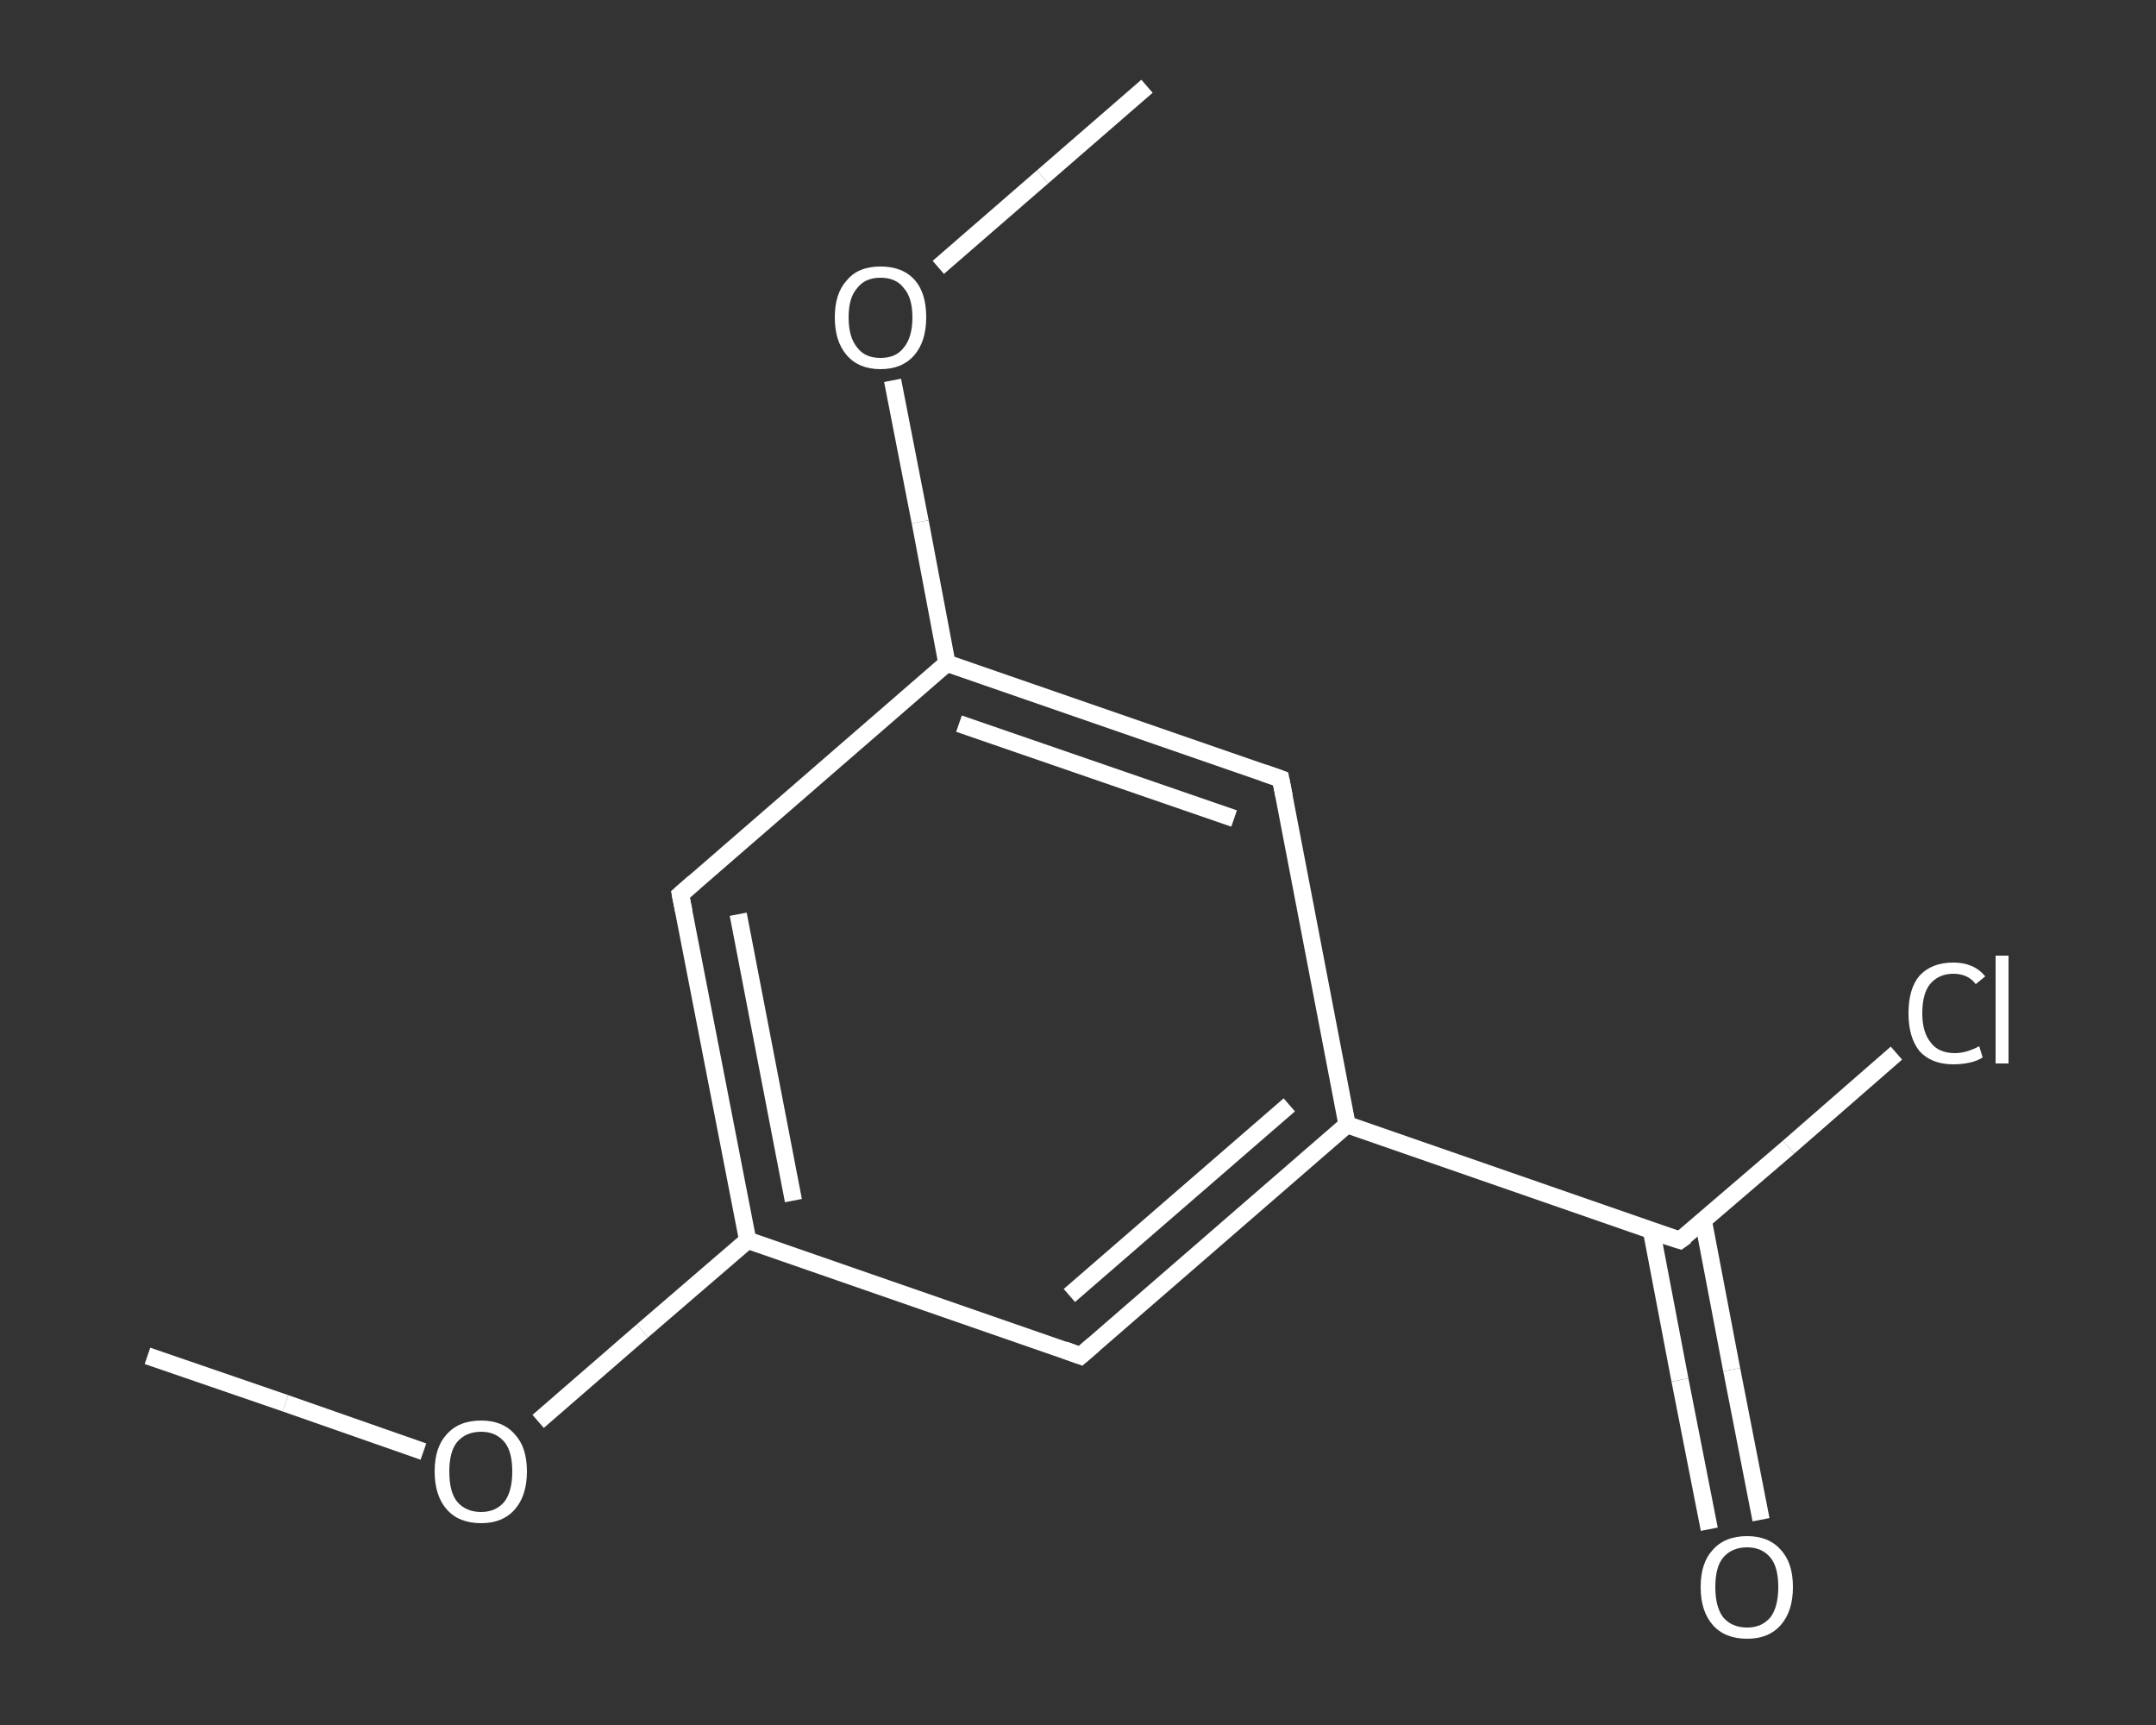 <?xml version='1.0' encoding='iso-8859-1'?>
<svg version='1.1' baseProfile='full'
              xmlns='http://www.w3.org/2000/svg'
                      xmlns:rdkit='http://www.rdkit.org/xml'
                      xmlns:xlink='http://www.w3.org/1999/xlink'
                  xml:space='preserve'
width='250px' height='200px' viewBox='0 0 250 200'>
<rect x="0" y="0" width="250" height="200" fill="#333333" stroke="none"/>
<!-- END OF HEADER -->
<rect style='opacity:1.0;fill:transparent;stroke:none' width='250.0' height='200.0' x='0.0' y='0.0'> </rect>
<path class='bond-0 atom-0 atom-1' d='M 17.1,157.2 L 33.1,162.7' style='fill:none;fill-rule:evenodd;stroke:#FFFFFF;stroke-width:2.0px;stroke-linecap:butt;stroke-linejoin:miter;stroke-opacity:1' />
<path class='bond-0 atom-0 atom-1' d='M 33.1,162.7 L 49.1,168.3' style='fill:none;fill-rule:evenodd;stroke:#FFFFFF;stroke-width:2.0px;stroke-linecap:butt;stroke-linejoin:miter;stroke-opacity:1' />
<path class='bond-1 atom-1 atom-2' d='M 62.4,164.8 L 74.5,154.3' style='fill:none;fill-rule:evenodd;stroke:#FFFFFF;stroke-width:2.0px;stroke-linecap:butt;stroke-linejoin:miter;stroke-opacity:1' />
<path class='bond-1 atom-1 atom-2' d='M 74.5,154.3 L 86.7,143.8' style='fill:none;fill-rule:evenodd;stroke:#FFFFFF;stroke-width:2.0px;stroke-linecap:butt;stroke-linejoin:miter;stroke-opacity:1' />
<path class='bond-2 atom-2 atom-3' d='M 86.7,143.8 L 78.9,103.7' style='fill:none;fill-rule:evenodd;stroke:#FFFFFF;stroke-width:2.0px;stroke-linecap:butt;stroke-linejoin:miter;stroke-opacity:1' />
<path class='bond-2 atom-2 atom-3' d='M 92.0,139.2 L 85.6,106.0' style='fill:none;fill-rule:evenodd;stroke:#FFFFFF;stroke-width:2.0px;stroke-linecap:butt;stroke-linejoin:miter;stroke-opacity:1' />
<path class='bond-3 atom-3 atom-4' d='M 78.9,103.7 L 109.8,76.9' style='fill:none;fill-rule:evenodd;stroke:#FFFFFF;stroke-width:2.0px;stroke-linecap:butt;stroke-linejoin:miter;stroke-opacity:1' />
<path class='bond-4 atom-4 atom-5' d='M 109.8,76.9 L 106.7,60.5' style='fill:none;fill-rule:evenodd;stroke:#FFFFFF;stroke-width:2.0px;stroke-linecap:butt;stroke-linejoin:miter;stroke-opacity:1' />
<path class='bond-4 atom-4 atom-5' d='M 106.7,60.5 L 103.5,44.1' style='fill:none;fill-rule:evenodd;stroke:#FFFFFF;stroke-width:2.0px;stroke-linecap:butt;stroke-linejoin:miter;stroke-opacity:1' />
<path class='bond-5 atom-5 atom-6' d='M 108.8,31.0 L 120.9,20.5' style='fill:none;fill-rule:evenodd;stroke:#FFFFFF;stroke-width:2.0px;stroke-linecap:butt;stroke-linejoin:miter;stroke-opacity:1' />
<path class='bond-5 atom-5 atom-6' d='M 120.9,20.5 L 133.0,10.0' style='fill:none;fill-rule:evenodd;stroke:#FFFFFF;stroke-width:2.0px;stroke-linecap:butt;stroke-linejoin:miter;stroke-opacity:1' />
<path class='bond-6 atom-4 atom-7' d='M 109.8,76.9 L 148.5,90.3' style='fill:none;fill-rule:evenodd;stroke:#FFFFFF;stroke-width:2.0px;stroke-linecap:butt;stroke-linejoin:miter;stroke-opacity:1' />
<path class='bond-6 atom-4 atom-7' d='M 111.2,83.9 L 143.1,94.9' style='fill:none;fill-rule:evenodd;stroke:#FFFFFF;stroke-width:2.0px;stroke-linecap:butt;stroke-linejoin:miter;stroke-opacity:1' />
<path class='bond-7 atom-7 atom-8' d='M 148.5,90.3 L 156.2,130.4' style='fill:none;fill-rule:evenodd;stroke:#FFFFFF;stroke-width:2.0px;stroke-linecap:butt;stroke-linejoin:miter;stroke-opacity:1' />
<path class='bond-8 atom-8 atom-9' d='M 156.2,130.4 L 194.8,143.8' style='fill:none;fill-rule:evenodd;stroke:#FFFFFF;stroke-width:2.0px;stroke-linecap:butt;stroke-linejoin:miter;stroke-opacity:1' />
<path class='bond-9 atom-9 atom-10' d='M 191.5,142.7 L 194.8,160.0' style='fill:none;fill-rule:evenodd;stroke:#FFFFFF;stroke-width:2.0px;stroke-linecap:butt;stroke-linejoin:miter;stroke-opacity:1' />
<path class='bond-9 atom-9 atom-10' d='M 194.8,160.0 L 198.2,177.3' style='fill:none;fill-rule:evenodd;stroke:#FFFFFF;stroke-width:2.0px;stroke-linecap:butt;stroke-linejoin:miter;stroke-opacity:1' />
<path class='bond-9 atom-9 atom-10' d='M 197.5,141.5 L 200.8,158.8' style='fill:none;fill-rule:evenodd;stroke:#FFFFFF;stroke-width:2.0px;stroke-linecap:butt;stroke-linejoin:miter;stroke-opacity:1' />
<path class='bond-9 atom-9 atom-10' d='M 200.8,158.8 L 204.2,176.2' style='fill:none;fill-rule:evenodd;stroke:#FFFFFF;stroke-width:2.0px;stroke-linecap:butt;stroke-linejoin:miter;stroke-opacity:1' />
<path class='bond-10 atom-9 atom-11' d='M 194.8,143.8 L 207.4,133.0' style='fill:none;fill-rule:evenodd;stroke:#FFFFFF;stroke-width:2.0px;stroke-linecap:butt;stroke-linejoin:miter;stroke-opacity:1' />
<path class='bond-10 atom-9 atom-11' d='M 207.4,133.0 L 219.9,122.1' style='fill:none;fill-rule:evenodd;stroke:#FFFFFF;stroke-width:2.0px;stroke-linecap:butt;stroke-linejoin:miter;stroke-opacity:1' />
<path class='bond-11 atom-8 atom-12' d='M 156.2,130.4 L 125.3,157.2' style='fill:none;fill-rule:evenodd;stroke:#FFFFFF;stroke-width:2.0px;stroke-linecap:butt;stroke-linejoin:miter;stroke-opacity:1' />
<path class='bond-11 atom-8 atom-12' d='M 149.5,128.1 L 124.0,150.2' style='fill:none;fill-rule:evenodd;stroke:#FFFFFF;stroke-width:2.0px;stroke-linecap:butt;stroke-linejoin:miter;stroke-opacity:1' />
<path class='bond-12 atom-12 atom-2' d='M 125.3,157.2 L 86.7,143.8' style='fill:none;fill-rule:evenodd;stroke:#FFFFFF;stroke-width:2.0px;stroke-linecap:butt;stroke-linejoin:miter;stroke-opacity:1' />
<path d='M 79.3,105.7 L 78.9,103.7 L 80.5,102.3' style='fill:none;stroke:#FFFFFF;stroke-width:2.0px;stroke-linecap:butt;stroke-linejoin:miter;stroke-opacity:1;' />
<path d='M 146.5,89.6 L 148.5,90.3 L 148.9,92.3' style='fill:none;stroke:#FFFFFF;stroke-width:2.0px;stroke-linecap:butt;stroke-linejoin:miter;stroke-opacity:1;' />
<path d='M 192.9,143.2 L 194.8,143.8 L 195.5,143.3' style='fill:none;stroke:#FFFFFF;stroke-width:2.0px;stroke-linecap:butt;stroke-linejoin:miter;stroke-opacity:1;' />
<path d='M 126.8,155.9 L 125.3,157.2 L 123.4,156.5' style='fill:none;stroke:#FFFFFF;stroke-width:2.0px;stroke-linecap:butt;stroke-linejoin:miter;stroke-opacity:1;' />
<path class='atom-1' d='M 50.4 170.6
Q 50.4 167.8, 51.8 166.3
Q 53.2 164.7, 55.8 164.7
Q 58.3 164.7, 59.7 166.3
Q 61.1 167.8, 61.1 170.6
Q 61.1 173.4, 59.7 175.0
Q 58.3 176.6, 55.8 176.6
Q 53.2 176.6, 51.8 175.0
Q 50.4 173.4, 50.4 170.6
M 55.8 175.3
Q 57.5 175.3, 58.5 174.1
Q 59.4 172.9, 59.4 170.6
Q 59.4 168.3, 58.5 167.2
Q 57.5 166.0, 55.8 166.0
Q 54.0 166.0, 53.0 167.2
Q 52.1 168.3, 52.1 170.6
Q 52.1 173.0, 53.0 174.1
Q 54.0 175.3, 55.8 175.3
' fill='#FFFFFF'/>
<path class='atom-5' d='M 96.8 36.8
Q 96.8 34.0, 98.2 32.5
Q 99.5 30.9, 102.1 30.9
Q 104.7 30.9, 106.1 32.5
Q 107.4 34.0, 107.4 36.8
Q 107.4 39.6, 106.0 41.2
Q 104.6 42.8, 102.1 42.8
Q 99.6 42.8, 98.2 41.2
Q 96.8 39.6, 96.8 36.8
M 102.1 41.5
Q 103.9 41.5, 104.8 40.3
Q 105.8 39.1, 105.8 36.8
Q 105.8 34.5, 104.8 33.4
Q 103.9 32.2, 102.1 32.2
Q 100.3 32.2, 99.4 33.4
Q 98.4 34.5, 98.4 36.8
Q 98.4 39.1, 99.4 40.3
Q 100.3 41.5, 102.1 41.5
' fill='#FFFFFF'/>
<path class='atom-10' d='M 197.2 184.0
Q 197.2 181.2, 198.6 179.7
Q 200.0 178.1, 202.6 178.1
Q 205.1 178.1, 206.5 179.7
Q 207.9 181.2, 207.9 184.0
Q 207.9 186.8, 206.5 188.4
Q 205.1 190.0, 202.6 190.0
Q 200.0 190.0, 198.6 188.4
Q 197.2 186.8, 197.2 184.0
M 202.6 188.7
Q 204.3 188.7, 205.3 187.5
Q 206.2 186.3, 206.2 184.0
Q 206.2 181.7, 205.3 180.6
Q 204.3 179.4, 202.6 179.4
Q 200.8 179.4, 199.8 180.6
Q 198.9 181.7, 198.9 184.0
Q 198.9 186.3, 199.8 187.5
Q 200.8 188.7, 202.6 188.7
' fill='#FFFFFF'/>
<path class='atom-11' d='M 221.3 117.5
Q 221.3 114.6, 222.6 113.1
Q 224.0 111.6, 226.5 111.6
Q 228.9 111.6, 230.2 113.2
L 229.1 114.1
Q 228.2 112.9, 226.5 112.9
Q 224.8 112.9, 223.8 114.1
Q 222.9 115.2, 222.9 117.5
Q 222.9 119.7, 223.9 120.9
Q 224.8 122.1, 226.7 122.1
Q 228.0 122.1, 229.5 121.3
L 229.9 122.6
Q 229.3 123.0, 228.4 123.2
Q 227.5 123.4, 226.5 123.4
Q 224.0 123.4, 222.6 121.9
Q 221.3 120.3, 221.3 117.5
' fill='#FFFFFF'/>
<path class='atom-11' d='M 231.4 110.8
L 232.9 110.8
L 232.9 123.3
L 231.4 123.3
L 231.4 110.8
' fill='#FFFFFF'/>
</svg>
